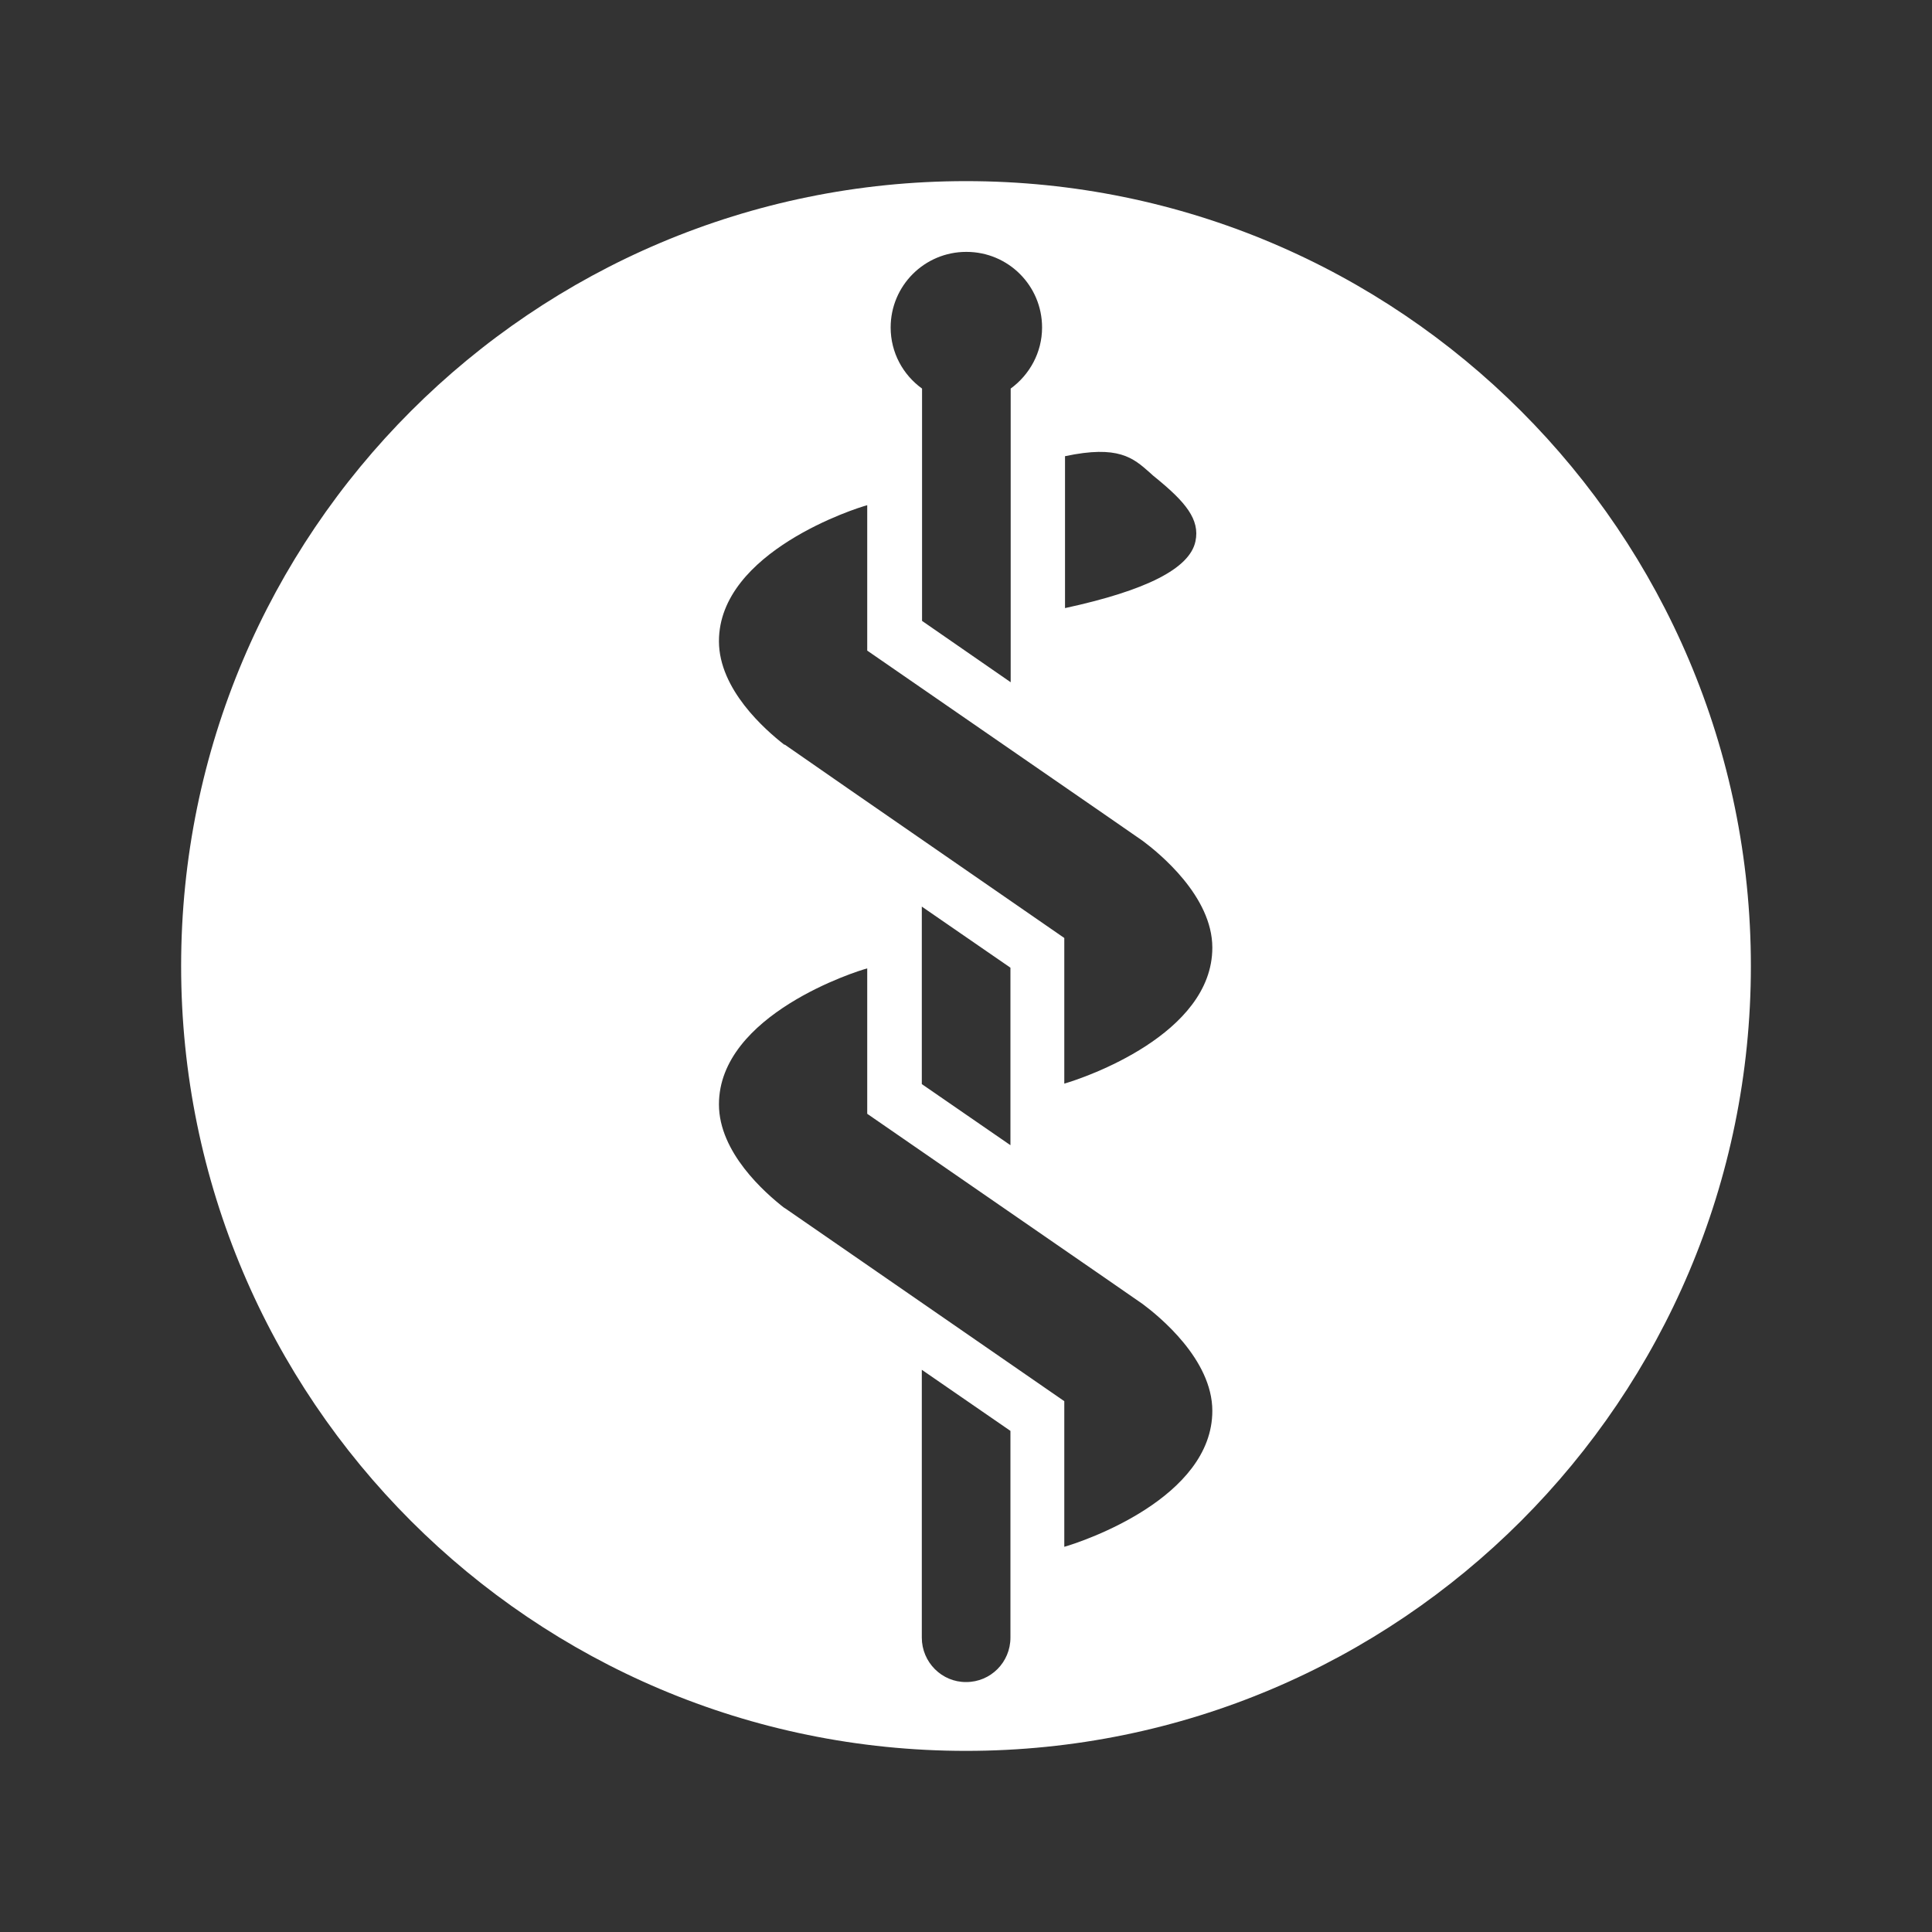 <?xml version="1.0" encoding="UTF-8"?>
<svg id="Ebene_1" data-name="Ebene 1" xmlns="http://www.w3.org/2000/svg" viewBox="0 0 80 80">
  <rect x="0" y="0" width="80" height="80" fill="#333333" stroke="none"/>
  <defs>
    <style>
      .cls-1 {
        fill: #fff;
        fill-rule: evenodd;
        stroke-width: 0px;
      }
    </style>
  </defs>
  <path class="cls-1" d="M40,72.5c17.95,0,32.5-14.55,32.5-32.5S57.95,7.5,40,7.5,7.5,22.05,7.5,40s14.55,32.5,32.5,32.5M38.17,56.71v11.1c0,1.02.83,1.85,1.84,1.84,1.01,0,1.83-.82,1.83-1.84v-8.56l-3.67-2.53h0ZM32.48,50.02c-.81-.63-2.71-2.3-2.71-4.29,0-3.72,5.73-5.53,6.14-5.63v6.02c2.08,1.44,11.35,7.83,11.41,7.88.67.5,2.88,2.29,2.88,4.42,0,3.6-5.32,5.4-6.13,5.63v-6.03c-8.82-6.09-10.92-7.55-11.42-7.89h0l-.16-.11ZM38.17,37.55v7.34l3.67,2.53v-7.35l-3.67-2.53ZM32.48,30.84c-.81-.63-2.71-2.3-2.71-4.29,0-3.71,5.73-5.53,6.14-5.63v6.02c2.08,1.44,11.35,7.83,11.41,7.88.67.5,2.88,2.29,2.88,4.42,0,3.6-5.32,5.4-6.13,5.63v-6.03c-8.82-6.09-10.92-7.55-11.42-7.9l-.16-.11ZM44.1,25.18c3.37-.73,5.16-1.64,5.4-2.76.2-.92-.44-1.65-1.61-2.61-.1-.08-.2-.16-.29-.25-.68-.6-1.29-1.14-3.5-.67v6.29ZM40.01,10.43c-1.73,0-3.13,1.4-3.13,3.13,0,1.04.51,1.96,1.3,2.53v9.62l3.67,2.54v-12.16c.78-.57,1.3-1.49,1.3-2.53,0-1.73-1.4-3.13-3.13-3.13"/>
</svg>
